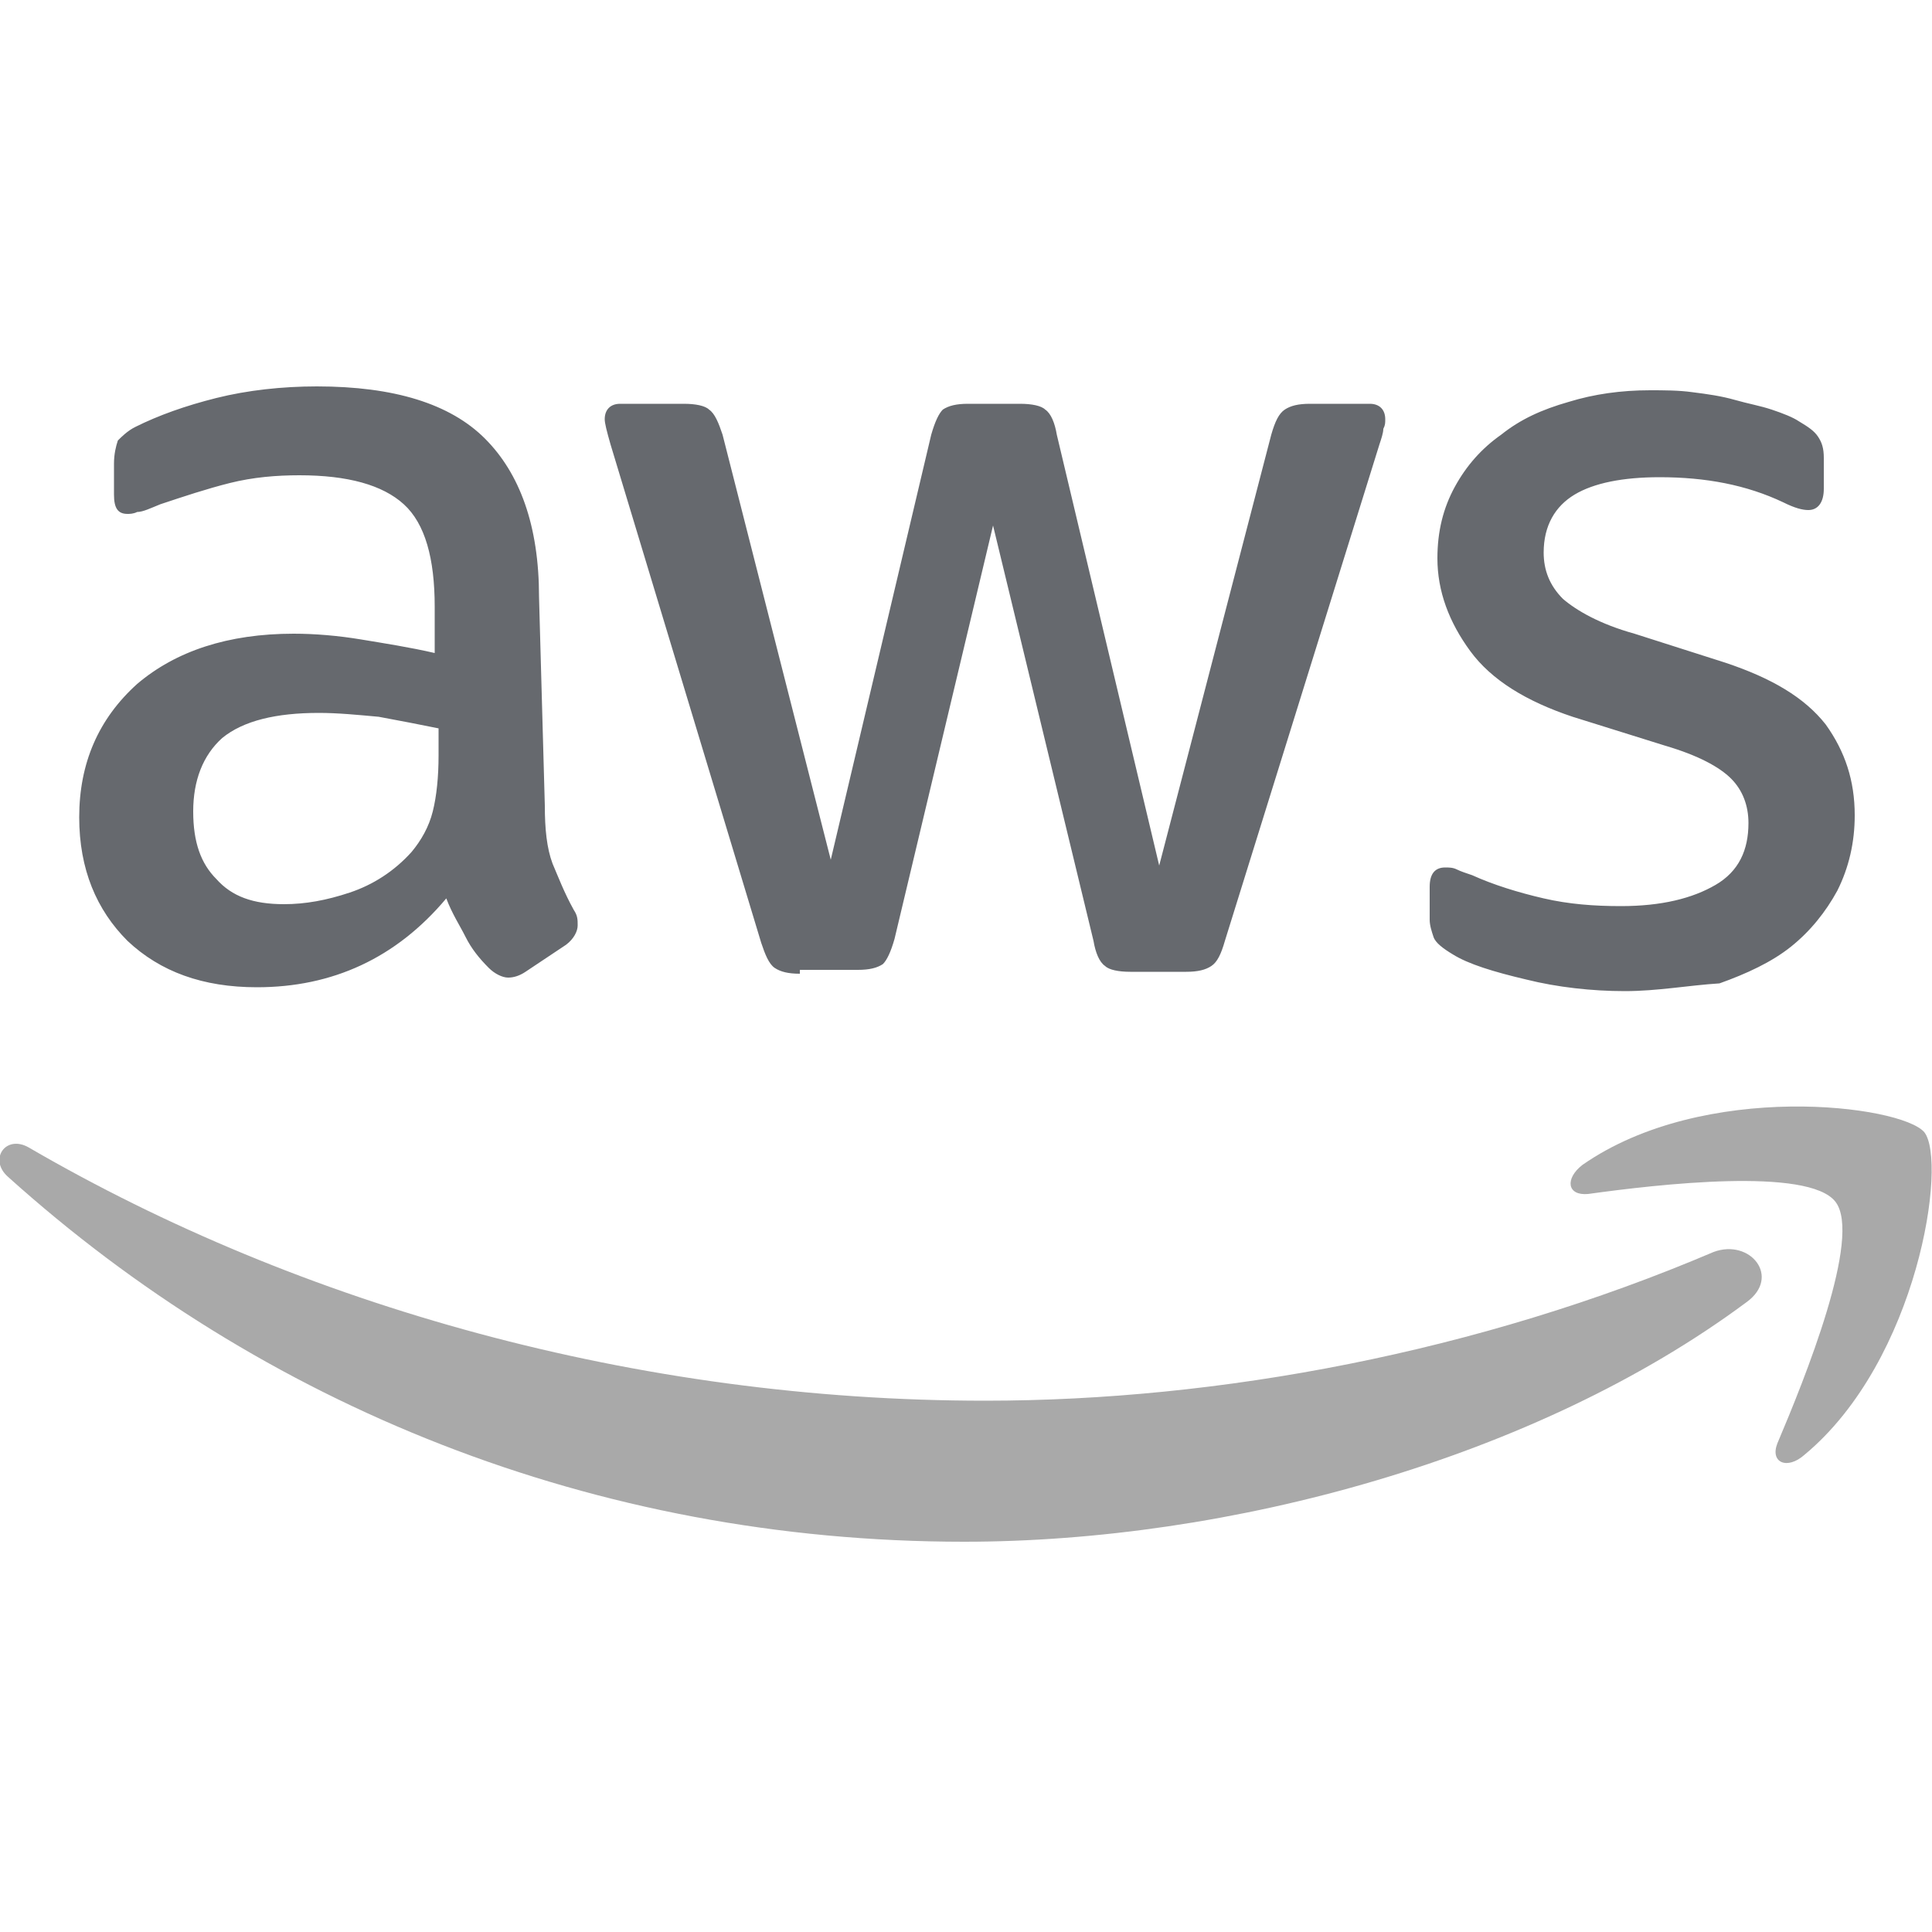 <?xml version="1.0" encoding="UTF-8"?> <svg xmlns="http://www.w3.org/2000/svg" width="100" height="100" viewBox="0 0 100 100" fill="none"><g clip-path="url(#clip0_3808_139)"><path d="M28.2 41.7C28.2 42.9 28.3 43.9 28.6 44.7C28.9 45.4 29.2 46.2 29.7 47.1C29.9 47.4 29.9 47.6 29.9 47.9C29.9 48.2 29.7 48.6 29.3 48.9L27.2 50.3C26.9 50.5 26.6 50.6 26.3 50.6C26 50.6 25.6 50.4 25.3 50.1C24.8 49.6 24.4 49.1 24.1 48.5C23.8 47.9 23.4 47.3 23.1 46.5C20.5 49.6 17.2 51.1 13.3 51.1C10.5 51.1 8.3 50.3 6.6 48.7C5 47.1 4.1 45 4.1 42.3C4.1 39.5 5.1 37.2 7.1 35.4C9.1 33.7 11.8 32.8 15.2 32.8C16.3 32.8 17.5 32.9 18.7 33.1C19.9 33.3 21.2 33.5 22.5 33.8V31.4C22.5 28.9 22 27.1 20.9 26.1C19.8 25.1 18 24.6 15.5 24.6C14.3 24.6 13.1 24.7 11.9 25C10.7 25.3 9.5 25.7 8.3 26.1C7.8 26.3 7.4 26.5 7.1 26.5C6.9 26.6 6.7 26.6 6.6 26.6C6.1 26.6 5.9 26.3 5.9 25.6V24C5.9 23.5 6 23.1 6.1 22.8C6.3 22.6 6.6 22.3 7 22.1C8.2 21.5 9.6 21 11.2 20.6C12.8 20.2 14.6 20 16.4 20C20.4 20 23.3 20.9 25.1 22.7C26.9 24.5 27.9 27.2 27.9 30.9L28.2 41.7ZM14.7 46.8C15.8 46.8 16.9 46.6 18.1 46.2C19.3 45.8 20.4 45.1 21.3 44.1C21.8 43.5 22.2 42.8 22.4 42C22.6 41.2 22.7 40.2 22.7 39.1V37.7C21.7 37.5 20.7 37.3 19.6 37.1C18.5 37 17.5 36.9 16.5 36.9C14.3 36.9 12.6 37.3 11.5 38.2C10.5 39.1 10 40.4 10 42C10 43.6 10.4 44.7 11.2 45.5C12 46.4 13.1 46.8 14.7 46.8ZM41.4 50.4C40.8 50.4 40.4 50.3 40.1 50.1C39.8 49.9 39.6 49.4 39.4 48.8L31.6 23C31.4 22.3 31.3 21.9 31.3 21.7C31.3 21.2 31.6 20.9 32.1 20.9H35.4C36 20.9 36.5 21 36.7 21.2C37 21.4 37.2 21.9 37.4 22.5L43 44.5L48.2 22.5C48.4 21.8 48.6 21.4 48.8 21.2C49.1 21 49.5 20.9 50.1 20.9H52.8C53.4 20.9 53.9 21 54.1 21.2C54.4 21.4 54.6 21.9 54.7 22.5L60 44.8L65.8 22.5C66 21.8 66.2 21.4 66.5 21.2C66.8 21 67.2 20.9 67.8 20.9H70.9C71.4 20.9 71.7 21.2 71.7 21.7C71.7 21.9 71.7 22 71.6 22.2C71.6 22.4 71.5 22.7 71.4 23L63.4 48.7C63.2 49.4 63 49.8 62.7 50C62.4 50.2 62 50.3 61.4 50.3H58.5C57.9 50.3 57.4 50.2 57.2 50C56.9 49.8 56.7 49.3 56.6 48.7L51.4 27.2L46.3 48.6C46.1 49.3 45.9 49.7 45.7 49.9C45.4 50.1 45 50.2 44.4 50.2H41.4V50.4ZM84.1 51.3C82.4 51.3 80.6 51.1 79 50.7C77.3 50.3 76 49.9 75.2 49.4C74.7 49.1 74.3 48.8 74.2 48.5C74.1 48.2 74 47.9 74 47.6V45.9C74 45.2 74.3 44.9 74.8 44.9C75 44.9 75.2 44.9 75.4 45C75.6 45.1 75.9 45.2 76.2 45.3C77.3 45.8 78.6 46.2 79.9 46.5C81.2 46.8 82.5 46.9 83.9 46.9C86 46.9 87.6 46.5 88.8 45.8C90 45.1 90.5 44 90.5 42.6C90.5 41.7 90.2 40.9 89.6 40.3C89 39.7 87.9 39.1 86.2 38.6L81.4 37.1C79 36.3 77.2 35.2 76.1 33.7C75 32.2 74.4 30.6 74.4 28.9C74.4 27.5 74.7 26.3 75.3 25.2C75.9 24.1 76.7 23.2 77.7 22.5C78.7 21.7 79.8 21.2 81.2 20.8C82.5 20.4 83.9 20.2 85.4 20.2C86.1 20.2 86.9 20.2 87.6 20.3C88.4 20.4 89.1 20.5 89.8 20.7C90.5 20.9 91.1 21 91.7 21.2C92.3 21.4 92.8 21.6 93.1 21.8C93.6 22.1 93.9 22.3 94.1 22.6C94.3 22.9 94.4 23.2 94.4 23.7V25.3C94.4 26 94.1 26.4 93.6 26.4C93.3 26.4 92.9 26.3 92.3 26C90.4 25.1 88.3 24.7 85.9 24.7C84 24.7 82.5 25 81.5 25.6C80.5 26.2 79.9 27.2 79.9 28.6C79.9 29.5 80.2 30.3 80.9 31C81.6 31.6 82.8 32.3 84.6 32.8L89.3 34.3C91.7 35.1 93.4 36.1 94.5 37.5C95.5 38.9 96 40.4 96 42.2C96 43.6 95.7 44.9 95.1 46.1C94.5 47.2 93.7 48.2 92.7 49C91.7 49.8 90.4 50.4 89 50.9C87.4 51 85.8 51.3 84.1 51.3Z" fill="#66696E"></path><path fill-rule="evenodd" clip-rule="evenodd" d="M90.4 67.4C79.5 75.5 63.6 79.8 49.9 79.8C30.7 79.8 13.5 72.7 0.4 60.9C-0.6 60 0.3 58.7 1.5 59.4C15.6 67.6 33 72.5 51 72.5C63.1 72.5 76.5 70 88.7 64.8C90.6 64.1 92.2 66.1 90.4 67.4Z" fill="#A9A9A9"></path><path fill-rule="evenodd" clip-rule="evenodd" d="M95 62.2C93.6 60.4 85.8 61.3 82.2 61.8C81.1 61.9 81 61 81.9 60.3C88.2 55.9 98.4 57.2 99.6 58.6C100.8 60.1 99.3 70.4 93.4 75.3C92.5 76.1 91.6 75.7 92 74.7C93.4 71.4 96.4 64 95 62.2Z" fill="#A9A9A9"></path></g><defs><clipPath id="clip0_3808_139"><rect width="100" height="100" fill="white"></rect></clipPath></defs></svg> 